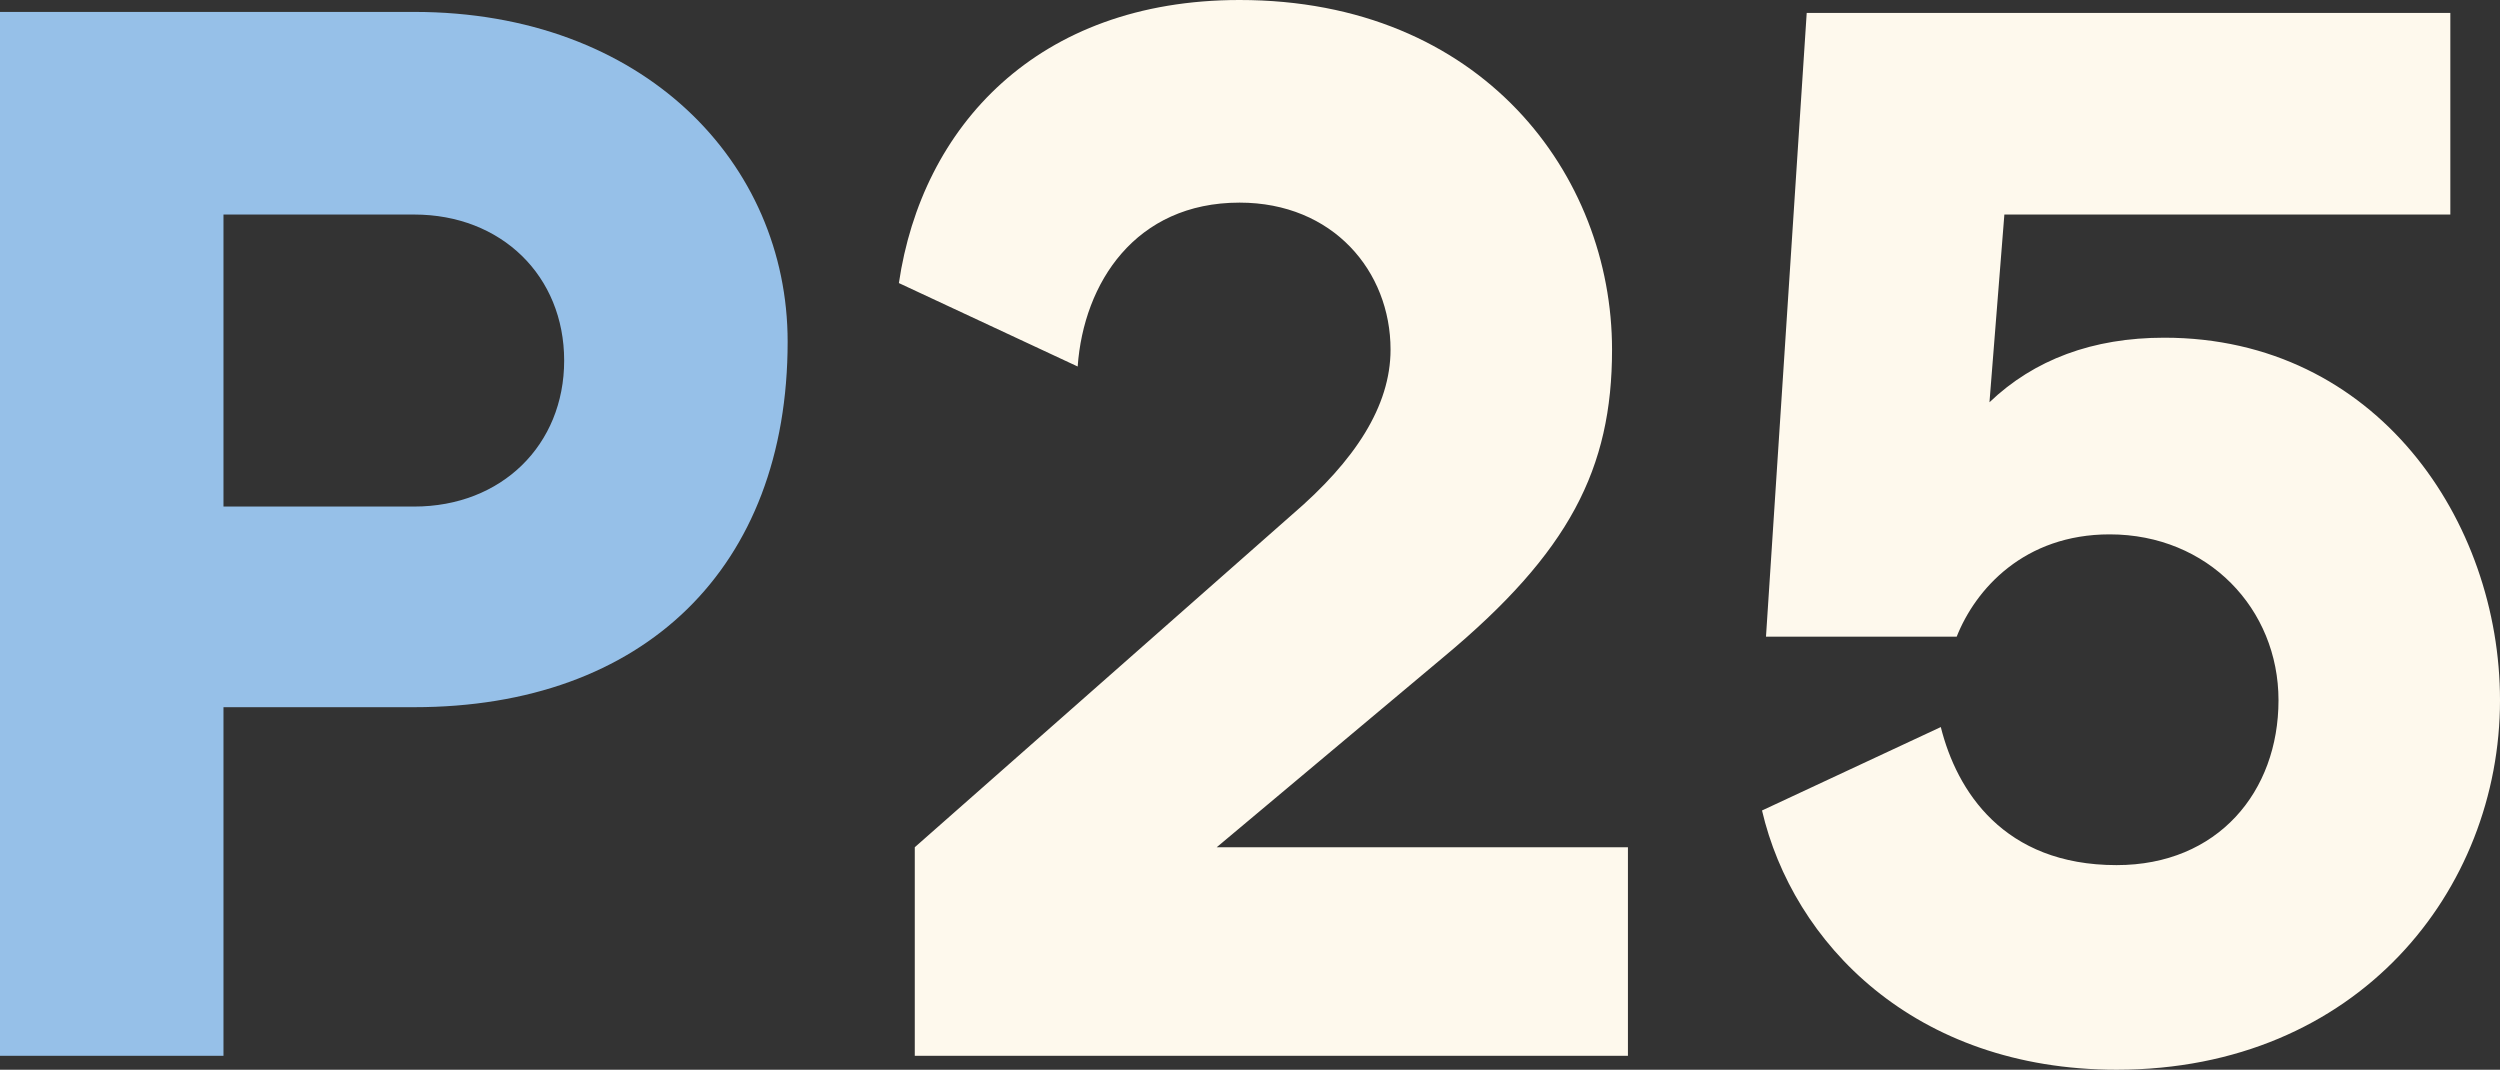 <?xml version="1.0" encoding="utf-8"?>
<!-- Generator: Adobe Illustrator 23.1.1, SVG Export Plug-In . SVG Version: 6.00 Build 0)  -->
<svg version="1.1" id="Capa_1" xmlns="http://www.w3.org/2000/svg" xmlns:xlink="http://www.w3.org/1999/xlink" x="0px" y="0px"
	 viewBox="0 0 251.7 107.7" style="enable-background:new 0 0 251.7 107.7;" xml:space="preserve">
<rect x="0" y="0" width="251.7" height="107.7" fill="#333333" stroke="none"/>
<style type="text/css">
	.st0{clip-path:url(#SVGID_2_);fill:#FEF9ED;}
	.st1{clip-path:url(#SVGID_2_);fill:#96C0E8;}
</style>
<g>
	<defs>
		<rect id="SVGID_1_" width="251.7" height="107.7"/>
	</defs>
	<clipPath id="SVGID_2_">
		<use xlink:href="#SVGID_1_"  style="overflow:visible;"/>
	</clipPath>
	<path class="st0" d="M213.1,87.1c-11.4,0-16.1-7.5-17.7-13.9l-18,8.4c3.1,13.3,15.3,26.1,35.7,26.1c24.3,0,38.6-18.1,38.6-37.2
		c0-18-12.4-36.5-33.8-36.5c-7.2,0-13.1,2.2-17.6,6.5l1.5-18.9h44.9V1.3h-64.8l-4.1,62.8h19.2c1.9-4.8,6.8-10.3,15.4-10.3
		c9.9,0,17,7.5,17,16.7S223.3,87.1,213.1,87.1 M92.1,106.3h71.8v-21h-41.4l22.9-19.2c12.6-10.5,16.9-18.9,16.9-30.9
		c0-17.6-13.1-35.2-37.5-35.2c-20.4,0-32,12.8-34.3,28.5l18,8.4c0.6-8.4,5.8-16.5,16.3-16.5c9.4,0,15.2,6.9,15.2,14.8
		c0,5.7-3.6,11.2-9.9,16.6L92.1,85.3V106.3z"/>
	<path class="st1" d="M22.5,51V21.6h19.2c8.8,0,15.1,6.2,15.1,14.7S50.5,51,41.7,51H22.5z M0,106.3h22.5V71.2h19.2
		c23.1,0,37.6-14,37.6-36.8c0-18-14.5-33.2-37.6-33.2H0V106.3z"/>
</g>
</svg>
